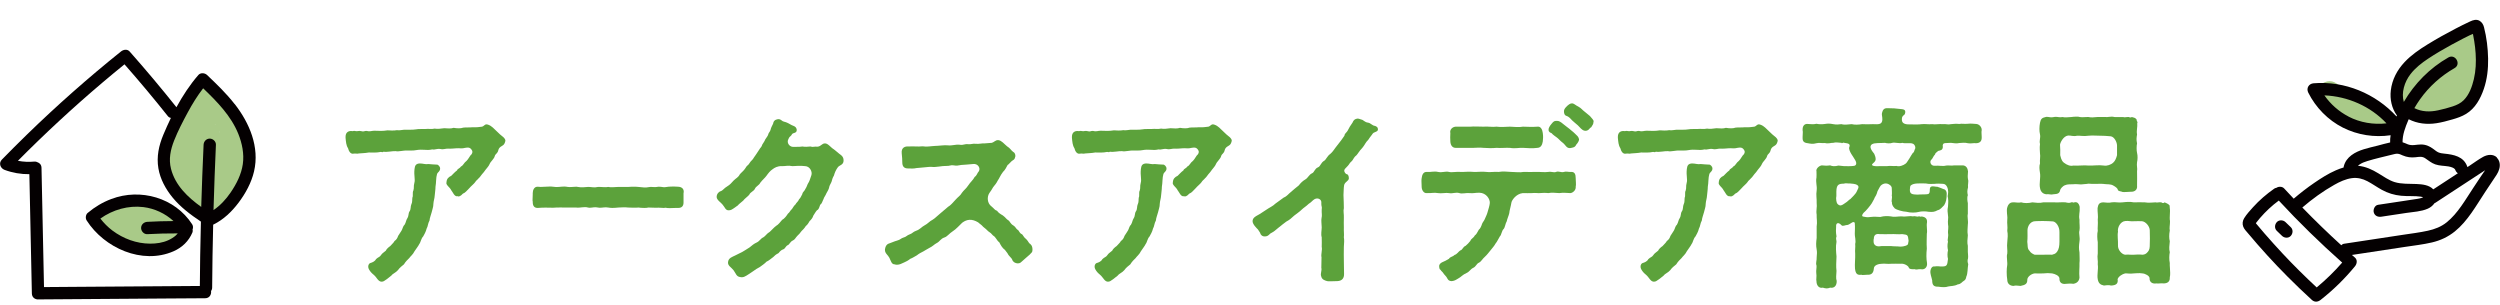 <?xml version="1.0" encoding="UTF-8"?><svg id="_レイヤー_1" xmlns="http://www.w3.org/2000/svg" viewBox="0 0 519.29 63.26"><defs><style>.cls-1{fill:#5ca23b;}.cls-2{fill:#a9ca88;}.cls-3{fill:#040001;}</style></defs><g><path class="cls-1" d="M104.98,29.23s-.04,.12-.04,.16c-.2,.8-.6,.84-.92,1.08-.24,.16-.44,.4-.52,.76-.16,.68-.56,.68-.72,1.16-.12,.6-.88,1.16-1.08,1.68-.2,.52-.72,.96-1.2,1.68-.6,.64-.76,1.04-1.08,1.28-.24,.32-.52,.44-.72,.8-.2,.32-.96,.92-1.2,1.24-.6,.56-.76,.92-1.36,1.16-.44,.52-.92,.68-1.04,.52-.72,.2-1.04-.88-1.4-1.28-.24-.56-1.16-1.08-.96-1.6,.04-.72,.4-1.08,1-1.36,.32-.28,.64-.72,1.2-1.12,.08-.36,.52-.36,.8-.8,.36-.16,.4-.36,.84-.88,.56-.44,.72-.8,1.12-1.4,.4-.32,.52-.76,.36-1.04-.36-.68-.8-.68-1.44-.56-.64,.2-1.28,.04-1.72,.08-.56,.04-1.28,.12-1.72,.08-.64-.04-1.08,.24-1.68,.08-.8-.12-1.08,.2-1.72,.08-.68,.16-1.08,.12-1.72,.08-.4-.04-1-.04-1.68,.08-.64,.12-1,.04-1.68,.08-.88-.08-1.88,.28-2.52,.12-.68-.04-1.68,.24-2.52,.12-.16,.12-.24,.12-.56,.04-.88,.2-1.84,.12-2.48,.12-.92,.16-1.28,.12-2.08,.2-.36,.12-.72-.04-1.08,.04-.68,.16-1.04-.6-1.16-1.12-.4-.6-.44-1.36-.52-2.16v-.24c0-.92,.64-1.28,1.4-1.16,.16,.04,.28-.12,.72,0,.28,.08,.72-.12,1.08,0,.68,.2,.68-.08,1.16-.04,.68,.2,1.04-.04,1.6-.04,1.08,.04,1.76,.08,2.76-.08,.44,.04,1.4,.08,1.96-.04,.68,.12,1.28-.16,1.96-.08,.52-.04,1.2,.04,1.96-.08,.68-.12,1.12-.04,1.96-.08,.76-.08,1.24,.08,1.96-.08,.64,.12,1.2,0,1.96-.08,.64,.04,1.44,.12,1.96-.08,.68,.12,1.48,.16,2-.04,.56-.08,1.2,0,1.92-.08,.8,.04,1.4-.04,2-.12,.36-.08,.52-.48,.92-.48,.12,0,.24,.04,.36,.08,.72,.24,1.24,.88,1.72,1.32,.64,.6,.8,.8,1.44,1.28,.12,.12,.4,.4,.4,.72Zm-13.56,5.76c0,.64-.48,.72-.64,1.16-.24,.76-.16,1.8-.32,2.64,0,.6-.12,1.24-.16,1.8-.04,.72-.24,1.08-.28,1.76,0,.68-.2,1-.36,1.76-.12,.52-.4,1.12-.44,1.68-.36,.64-.32,1.24-.6,1.68-.16,.68-.52,1.28-.72,1.64-.44,.44-.52,1.24-.8,1.56-.2,.44-.64,.96-1,1.52-.32,.68-.88,1.08-1.08,1.4-.36,.36-.76,.72-1.12,1.32-.44,.36-.88,.68-1.24,1.2-.48,.56-1.04,.68-1.36,1.12-.36,.28-.68,.52-.96,.76-.56,.36-.64,.52-1.12,.52-.68-.04-.96-.88-1.56-1.4-.48-.4-.76-.68-1.04-1.2-.32-.64,0-1.2,.32-1.28,.4-.12,.92-.32,1.16-.8,.44-.44,.76-.4,1.04-.84,.2-.32,.44-.48,1-.92,.12-.32,.56-.72,.92-.96,.32-.4,.72-.68,.88-1.04,.4-.28,.6-.6,.76-1.08,.28-.48,.48-.68,.72-1.12,.2-.32,.28-.92,.6-1.16,.36-.6,.28-.92,.6-1.4,.32-.52,.16-.96,.44-1.4,.32-.4,.2-1.08,.36-1.4,.28-.56,.16-1,.24-1.48,.2-.32-.04-1.08,.2-1.44,.2-.68,0-.8,.2-1.56,.24-.84-.12-1.44,.04-2.92,.08-.72,.28-1.12,1.08-1.16,.72,0,1.2,.24,1.8,.12,.72,.04,1.08,.12,1.76,.12,.2-.04,.68,.36,.68,.8Z"/><path class="cls-1" d="M141.98,42.07c0,.76-.4,1.12-1.08,1.12h-.48c-.4,0-.84,.04-1.24,.04-.32,0-.64,0-.96-.08-.12,.04-.28,.04-.44,.04-.4,0-.92-.08-1.32-.04h-.4c-.48,0-.8-.04-1.36-.04-.32,.08-.6,.08-.88,.08-.48,0-.92-.04-1.2-.08-.8,.08-1.48,0-2.12,0-.72-.08-1.2-.04-2.08,0-.32,.04-.8,.08-1.24,.08-.32,0-.6-.04-.84-.08-.68-.12-1.12,.04-1.68,.04-.12,0-.28,0-.44-.04-.68-.16-1.2,.04-1.68,.04-.12,0-.28,0-.4-.04-.8-.24-1.64,.12-2.48,0h-1.72c-.96,0-2.2-.04-3.04,.04-.96-.04-2.28-.04-3.16,.04h-.08c-.72,0-1-.48-1-1.2v-.12c-.04-.12-.04-.2-.04-.36,0-.32,.04-.72,.04-1.12v-.28c0-.64,.32-1.32,.96-1.32h.12c.2,0,.36,.04,.56,.04,.6,0,1.28-.08,1.88-.08,.24,0,.48,0,.72,.04,.84,.16,1.56-.04,2.32-.04,.24,0,.48,.04,.72,.08,.48,.08,1.16-.04,1.68-.04,.16,0,.28,0,.4,.04,.88,.16,1.36,.04,2.12,0h.16c.56,0,1.12,.2,1.92,0h.36c.64,0,1.16,.12,1.76,0,.52,.12,1.28,.04,2.08,0h2.08c.44-.04,.8-.04,1.16-.04,.32,0,.64,0,.96,.04,.92,.08,1.4,.2,2.16,.04,.2-.04,.36-.04,.52-.04,.44,0,.76,.08,1.16,0,.16-.04,.32-.04,.48-.04,.52,0,.96,.16,1.28,.08,.44-.08,.92-.12,1.44-.12,.4,0,.8,0,1.24,.04,.72,.04,1.12,.44,1.12,1,0,.12,0,.2-.04,.32v1.96Z"/><path class="cls-1" d="M175.22,33.27v.2c-.08,.8-.84,.84-1.16,1.24-.4,.52-.68,1.16-.84,1.76-.28,.44-.4,.92-.48,1.24-.12,.36-.48,.84-.52,1.24-.04,.32-.4,.92-.56,1.2-.2,.52-.52,.84-.6,1.2-.24,.44-.32,.96-.68,1.16-.2,.52-.28,1-.68,1.16-.32,.36-.56,.84-.76,1.12-.12,.44-.44,.84-.76,1.12-.16,.24-.4,.76-.8,1.04-.32,.52-.64,.8-.88,1.04-.4,.56-.48,.6-.88,1-.32,.32-.52,.8-.92,.96-.56,.24-.72,.84-1.04,.96-.48,.2-.52,.72-.96,.88-.6,.2-.88,.68-1,.8-.56,.28-.76,.48-1.08,.8-.4,.28-.96,.8-1.4,.96-.32,.36-1,.84-1.4,1.12-.4,.2-1.04,.6-1.4,.88-.52,.4-1,.64-1.4,.92-.32,.2-.6,.32-.96,.32-.08,0-.2-.04-.32-.04-.8-.12-.84-.68-1.36-1.4-.48-.64-1.2-.92-1.16-1.64,.04-.96,.96-1.16,1.48-1.44,.56-.28,.88-.44,1.52-.76,.44-.24,.76-.48,1.48-.92,.48-.4,.96-.8,1.44-1,.64-.28,.88-.88,1.4-1.08,.44-.24,.76-.84,1.36-1.16,.48-.44,.84-.88,1.32-1.24,.44-.24,.8-.72,1.24-1.24,.48-.24,.92-.84,1.2-1.28,.36-.24,.56-.8,.84-.96,.24-.36,.4-.68,.76-1,.08-.28,.56-.56,.72-1.04,.28-.24,.4-.56,.68-1.08,.04-.44,.44-.56,.64-1.08,.32-.48,.36-.84,.56-1.16,.28-.4,.36-.76,.68-1.68,.24-.72-.32-1.84-1.28-1.88-1.08-.12-1.8-.04-2.64,0-1-.2-1.52,.04-2.24,0-.88-.04-1.52,.36-1.84,.6-.6,.4-.92,.84-1.36,1.44-.32,.44-.72,.72-1.28,1.44-.16,.44-.88,.72-1.08,1.2-.24,.56-.96,.68-1.2,1.28-.36,.4-1,.84-1.24,1.2-.52,.48-.84,.64-1.12,1-.8,.52-1.2,.96-1.72,1-.84,.16-.96-.64-1.44-1.16-.28-.4-1.24-.96-1.24-1.6,0-.68,.52-1.12,.84-1.2,.44-.12,.72-.64,1.36-1,.6-.36,.84-.68,1.32-1.2,.52-.52,.96-.64,1.28-1.28,.2-.28,.88-.8,1.16-1.28,.36-.68,.6-.56,.88-1.08,.2-.4,.72-.72,.88-1.12,.4-.52,.64-.96,1.16-1.72,.12-.28,.48-.48,.6-1,.08-.2,.48-.64,.6-1.04,.32-.48,.6-.84,.64-1.08,.04-.32,.4-.56,.48-.96,.08-.44,.36-.88,.52-1.24,.08-.36,.16-.72,.72-.88,.12-.04,.28-.08,.4-.08,.2,0,.44,.08,.68,.28,.2,.24,.76,.28,1.08,.44,.56,.24,.8,.48,1.36,.68,.44,.16,.64,.44,.68,.84,0,.44-.24,.56-.68,.68-.4,.12-.32,.36-.52,.52-.48,.4-.4,.48-.56,.76-.36,.68,.2,1.52,.96,1.56,.68-.04,1.24,.04,2-.08,.4,.12,1.28,.04,1.64,0,.52,.2,.76-.04,1.52,.04,.76-.12,.84-.68,1.52-.68,.64,0,1.2,.88,1.84,1.24l1.12,.92c.32,.24,.88,.56,.88,1.32Z"/><path class="cls-1" d="M214.46,51.95c0,.52-.28,.56-.56,.92-.72,.6-1.16,1.04-1.64,1.44-.16,.12-.32,.4-.84,.4s-1.04-.32-1.16-.76c-.16-.44-.68-.68-1-1.36l-.52-.68c-.56-.4-.88-1-1.16-1.56-.6-.44-.68-1.08-1.32-1.44-.28-.36-.56-.6-1-.88-.24-.28-.6-.56-1.04-.92-.36-.44-.72-.6-1.04-.92-1.28-.76-2.32-.68-3.32,.08-.48,.44-1.28,1.36-2,1.8-.6,.36-1.12,1.08-1.64,1.24-.88,.28-.96,.84-1.68,1.2-.48,.24-.76,.64-1.52,1-.48,.24-.92,.56-1.24,.72-.36,.16-1,.52-1.32,.8-.32,.16-.96,.6-1.36,.72-.44,.36-.92,.6-1.2,.72-.6,.28-1.04,.52-1.56,.52-.16,0-.32,0-.52-.08-.64,0-.76-.72-1.08-1.36-.28-.56-.92-.92-.92-1.6v-.16c.16-1,.64-1.16,1.04-1.28,.6-.2,.84-.36,1.44-.52,.76-.2,.88-.52,1.36-.64,.56-.12,.72-.48,1.32-.68,.52-.16,.68-.52,1.28-.72,.84-.28,1.2-.84,1.76-1.12,.72-.36,1-.84,1.72-1.2,.44-.24,1.12-.96,1.6-1.32,.56-.44,1.04-.92,1.6-1.36,.52-.28,1-.88,1.52-1.44,.56-.64,1-.84,1.36-1.48,.36-.52,.84-.8,1.36-1.6,.32-.52,.96-1.04,1.28-1.68,.48-.32,.48-.76,.88-1.2,.36-.68-.24-1.6-1.2-1.48-.92,.12-1.68,.12-2.48,.2-.68,.12-.96,.2-1.56,.08-.56-.12-.88,.16-1.52,.12-.88-.04-2.16,.32-3.04,.2-.4-.04-.88,.04-1.4,.08-.72,.04-1.36,.16-1.76,.16-.68,.16-1.08,.08-1.8,.08-.68,0-1.16-.32-1.16-1.24,0-.56-.04-1.16-.12-1.92-.12-1.16,.68-1.48,1.44-1.4,1.04-.08,1.92,.08,2.88-.04,1,.16,1.64-.04,2.64-.08,.68,0,1.88-.2,2.6-.12,.88,.12,1.64-.24,2.52-.12,.76,.12,.96-.2,1.68-.12,.64,.08,.92-.16,1.64-.08,.6,.08,1.2-.12,1.8-.08,.56-.04,.84-.08,1.52-.12,.44-.12,.76-.56,1.24-.56h.12c.68,.08,1.2,.8,1.8,1.28,.68,.4,.88,.92,1.32,1.2,.36,.16,.44,.68,.4,.92-.16,.76-.4,.64-.8,1-.32,.28-.6,.68-.8,.76-.24,.44-.52,1.04-.96,1.44-.56,.72-.72,1.28-1.12,1.84-.16,.36-.56,.92-.92,1.32-.32,.6-.48,.76-.8,1.24-.52,.8-.44,2.12,.44,2.76,.52,.4,.64,.76,1.16,.92,.24,.36,.64,.64,1.2,.96,.56,.4,.68,.72,1.12,1,.32,.12,.4,.72,1.12,1.12,.36,.2,.6,.76,.8,.84,.36,.16,.36,.68,.88,.92,.28,.12,.36,.6,.84,.96,.36,.28,.56,.72,.72,.92,.28,.2,.68,.48,.68,1.32v.12Z"/><path class="cls-1" d="M255.86,29.23s-.04,.12-.04,.16c-.2,.8-.6,.84-.92,1.08-.24,.16-.44,.4-.52,.76-.16,.68-.56,.68-.72,1.16-.12,.6-.88,1.16-1.08,1.68-.2,.52-.72,.96-1.2,1.68-.6,.64-.76,1.04-1.08,1.28-.24,.32-.52,.44-.72,.8-.2,.32-.96,.92-1.2,1.24-.6,.56-.76,.92-1.36,1.16-.44,.52-.92,.68-1.04,.52-.72,.2-1.04-.88-1.4-1.28-.24-.56-1.16-1.08-.96-1.6,.04-.72,.4-1.08,1-1.36,.32-.28,.64-.72,1.2-1.12,.08-.36,.52-.36,.8-.8,.36-.16,.4-.36,.84-.88,.56-.44,.72-.8,1.12-1.4,.4-.32,.52-.76,.36-1.04-.36-.68-.8-.68-1.44-.56-.64,.2-1.28,.04-1.72,.08-.56,.04-1.28,.12-1.72,.08-.64-.04-1.08,.24-1.68,.08-.8-.12-1.08,.2-1.72,.08-.68,.16-1.08,.12-1.72,.08-.4-.04-1-.04-1.68,.08-.64,.12-1,.04-1.68,.08-.88-.08-1.88,.28-2.52,.12-.68-.04-1.68,.24-2.52,.12-.16,.12-.24,.12-.56,.04-.88,.2-1.84,.12-2.48,.12-.92,.16-1.28,.12-2.08,.2-.36,.12-.72-.04-1.08,.04-.68,.16-1.04-.6-1.16-1.12-.4-.6-.44-1.36-.52-2.16v-.24c0-.92,.64-1.28,1.4-1.16,.16,.04,.28-.12,.72,0,.28,.08,.72-.12,1.08,0,.68,.2,.68-.08,1.16-.04,.68,.2,1.04-.04,1.6-.04,1.08,.04,1.76,.08,2.76-.08,.44,.04,1.4,.08,1.96-.04,.68,.12,1.28-.16,1.96-.08,.52-.04,1.2,.04,1.96-.08,.68-.12,1.12-.04,1.96-.08,.76-.08,1.24,.08,1.96-.08,.64,.12,1.2,0,1.96-.08,.64,.04,1.44,.12,1.96-.08,.68,.12,1.48,.16,2-.04,.56-.08,1.2,0,1.92-.08,.8,.04,1.4-.04,2-.12,.36-.08,.52-.48,.92-.48,.12,0,.24,.04,.36,.08,.72,.24,1.24,.88,1.72,1.32,.64,.6,.8,.8,1.44,1.28,.12,.12,.4,.4,.4,.72Zm-13.56,5.76c0,.64-.48,.72-.64,1.16-.24,.76-.16,1.8-.32,2.64,0,.6-.12,1.24-.16,1.8-.04,.72-.24,1.08-.28,1.76,0,.68-.2,1-.36,1.76-.12,.52-.4,1.12-.44,1.68-.36,.64-.32,1.24-.6,1.68-.16,.68-.52,1.28-.72,1.64-.44,.44-.52,1.24-.8,1.56-.2,.44-.64,.96-1,1.52-.32,.68-.88,1.08-1.08,1.4-.36,.36-.76,.72-1.12,1.32-.44,.36-.88,.68-1.24,1.2-.48,.56-1.04,.68-1.36,1.12-.36,.28-.68,.52-.96,.76-.56,.36-.64,.52-1.12,.52-.68-.04-.96-.88-1.56-1.4-.48-.4-.76-.68-1.04-1.2-.32-.64,0-1.2,.32-1.28,.4-.12,.92-.32,1.16-.8,.44-.44,.76-.4,1.04-.84,.2-.32,.44-.48,1-.92,.12-.32,.56-.72,.92-.96,.32-.4,.72-.68,.88-1.04,.4-.28,.6-.6,.76-1.08,.28-.48,.48-.68,.72-1.12,.2-.32,.28-.92,.6-1.16,.36-.6,.28-.92,.6-1.4,.32-.52,.16-.96,.44-1.4,.32-.4,.2-1.08,.36-1.4,.28-.56,.16-1,.24-1.48,.2-.32-.04-1.08,.2-1.44,.2-.68,0-.8,.2-1.56,.24-.84-.12-1.44,.04-2.92,.08-.72,.28-1.12,1.08-1.16,.72,0,1.2,.24,1.8,.12,.72,.04,1.08,.12,1.76,.12,.2-.04,.68,.36,.68,.8Z"/><path class="cls-1" d="M286.22,26.87c0,.28-.16,.4-.56,.56-.6,.2-.52,.4-.84,.76-.24,.32-.36,.44-.6,.84-.6,.56-.72,1.08-1.24,1.68-.64,.64-.92,1.24-1.24,1.56-.6,.44-.68,1-1,1.24-.44,.36-.48,.64-.76,.92-.6,.6-.76,.76-.76,1.04,0,.2,.24,.68,.56,.72,.2,0,.4,.36,.4,.84,0,.6-.92,.76-1,1.52-.08,.48-.08,1.36-.12,1.96,.08,1.16,.04,1.92,.08,2.72-.16,.6,.04,1.28,0,2-.04,.6,0,1.52,0,2-.04,.76,.08,1.56,0,2.04,.12,.68,.04,1.16,0,2,0,1.12-.04,2.04,0,2.92,.04,1,0,1.72,.04,2.64,.04,1-.44,1.52-1.4,1.56-.44,0-1,.04-1.48,.04-.28,0-.48,0-.64-.04-.56-.16-1.08-.32-1.24-1.04-.2-.52,.2-1.16,.04-1.72l.04-2.2c-.16-.52,.2-1.52,.04-2.16,.04-.48,0-1.12,0-2-.2-.56,0-1.44,0-2.04-.04-.8-.12-1.52-.04-1.88,.16-.72,0-1,.04-1.84,.12-.6-.12-.64-.08-1.32,.12-.76-.72-1.24-1.44-.8-.4,.24-.6,.6-1.2,.96-.52,.52-1.04,.8-1.4,1.16-.48,.48-1,.8-1.6,1.28-.6,.56-.96,.88-1.64,1.24-.6,.48-1.04,.76-1.64,1.28-.6,.52-.92,.8-1.68,1.2-.4,.4-.56,.56-1.08,.6-.56,.04-.96-.32-1.04-.76l-.44-.68c-.28-.28-1.12-1.08-1.12-1.72,0-.68,.6-1,1.04-1.24,.48-.24,1.08-.68,1.84-1.16,.48-.36,1.4-.76,1.84-1.24l1.76-1.28c.64-.24,.96-.76,1.72-1.36,.32-.32,.8-.64,1.4-1.16,.36-.48,.8-.92,1.36-1.24,.56-.32,.76-1,1.4-1.28,.48-.2,.52-.96,1.24-1.24,.52-.2,.56-.96,1.28-1.36,.36-.2,.64-1,1.24-1.4,.4-.32,.88-1,1.16-1.4l1.12-1.44,.68-.96c.04-.48,.44-.64,.64-1,.32-.64,.6-1.12,1.04-1.72,.2-.52,.48-.76,1-.84h.08c.28,0,.52,.16,.76,.2,.44,.08,.68,.56,1.36,.64,.6,.08,.88,.64,1.48,.68,.24,.12,.56,.2,.6,.64v.08Z"/><path class="cls-1" d="M327.3,38.79c.08,.64-.52,1.24-1.08,1.32-.76-.04-1.6-.12-2.32,0-.8-.04-1.6-.16-2.28,0-.68-.08-1.24-.04-1.84,0-.32,.04-.8-.08-1.64,0-.52,.04-1.04,0-1.84,0-1.44,.16-2.32,1.56-2.36,2-.12,.76-.4,1.6-.44,2.16-.12,.56-.44,1.2-.52,1.68-.28,.44-.36,1.28-.64,1.6-.44,.4-.44,1.24-.8,1.56-.4,.64-.52,1.04-.92,1.52-.2,.4-.56,.8-1.04,1.4-.44,.52-.64,.84-1.16,1.32-.48,.4-.76,1-1.2,1.2-.56,.24-.6,.8-1.2,1.08-.6,.28-.76,.8-1.4,1.08-.84,.36-1.08,.8-1.76,1.16-.48,.24-.6,.44-1.28,.52h-.08c-.28,0-.64-.12-.8-.44-.28-.6-.72-.88-.92-1.24-.16-.28-.4-.36-.56-.68-.24-.04-.28-.52-.28-.8,.04-.44,.44-.68,.72-.8,.36-.16,.76-.32,1.32-.68,.24-.44,.72-.36,1.16-.8,.48-.12,.76-.64,1.16-.92,.52-.12,.56-.76,1.12-.96,.52-.48,.56-.48,1-1.04,.16-.48,.64-.56,.92-1.12,.4-.28,.44-.56,.84-1.2,.28-.2,.52-.72,.68-1.24,.12-.32,.48-.68,.64-1.16,.12-.32,.36-.72,.48-1.2,.2-.72,.44-1.4,.48-1.96,.04-.8-.72-2.08-2.16-2.12-.92,0-1.28,.16-2,.08-.84-.08-1.56,.2-2.16,0-.76-.24-1.4,.16-2.16,0-.6-.12-1.6,.12-2.28,0-.88-.16-1.24,.04-2.32,0-.64,.08-1.08-.64-1.08-1.32,0-.36-.04-.76-.04-1.16,0-.2,0-.4,.04-.6,.08-.68,.32-1.36,1.08-1.32,.84,.08,1.48-.2,2.32,0,.88,.2,1.56-.2,2.28,0,.56,.16,1.36-.08,2.56,0,.52,.04,1.6-.12,2.6,0,.68,.04,1.76-.12,2.6,0,.68,.12,1.64-.08,2.56,0,.84-.16,1.88-.04,2.6,0,.8,0,1.8,.16,2.6,0,1,0,1.8,.04,2.56,0,.68-.04,1.8,.12,2.56,0,.64-.12,1.16,.2,1.6,0,.56-.24,1.08,.2,1.64,0,.44-.16,1,.04,1.36,0,.88-.08,1.08,.48,1.08,1.32,0,.64,.12,1.32,0,1.76Zm-26.04-11.16c-.16-.56,.28-1.24,1.08-1.32h3.04c.96-.08,1.64,0,2.72,0,1.04-.08,1.8,.12,2.76,0,.92,.12,1.72,.04,2.76,0,.88,.04,1.92,.16,2.72,0,1.16,.04,1.96,.08,3.04,0,.68-.08,1,.64,1.08,1.32,.12,.84,.04,1.24,0,1.76-.12,.76-.44,1.28-1.08,1.32-1.08,.16-2.24,.04-3.04,0-.88-.04-1.64,.2-2.72,0-1-.04-1.92,.08-2.76,0-.8,.08-1.8,.08-2.76,0-.8-.12-1.68,.04-2.72,0h-3.04c-.64,0-1.04-.52-1.08-1.32-.04-.64-.04-1.04,0-1.76Zm26.72,1.24c.08,.32-.28,.88-.56,1.16-.28,.6-.64,.6-1.2,.72-.84,.12-1-.64-1.64-1.12-.4-.28-.92-.88-1.16-1.04-.4-.32-.84-.56-1.12-.92-.28-.12-.64-.24-.64-.72-.04-.32,.28-.84,.6-1.2,.48-.64,.68-.64,1.12-.64,.4-.04,.8,.2,1.36,.68,.4,.36,1.08,.8,1.24,.96,.28,.28,.68,.52,1.16,1s.68,.56,.84,1.12Zm3.04-3.64s-.04,.12-.04,.16c0,.36-.16,.56-.36,.88-.08,.28-.32,.2-.4,.4-.32,.44-.72,.56-1.08,.48-.6-.12-.92-.68-1.4-1.12-.36-.32-.96-.8-1.2-1.04-.36-.4-.72-.8-1.16-.92-.44-.12-.52-.6-.52-.96,0-.28,.12-.52,.4-.84,.52-.56,.92-.8,1.24-.8,.48,0,.68,.36,1.36,.68,.6,.32,.84,.72,1.24,1,.4,.28,.72,.64,1.16,.96,.4,.52,.76,.76,.76,1.12Z"/><path class="cls-1" d="M369.26,29.23s-.04,.12-.04,.16c-.2,.8-.6,.84-.92,1.08-.24,.16-.44,.4-.52,.76-.16,.68-.56,.68-.72,1.16-.12,.6-.88,1.16-1.08,1.68-.2,.52-.72,.96-1.2,1.68-.6,.64-.76,1.04-1.08,1.28-.24,.32-.52,.44-.72,.8-.2,.32-.96,.92-1.2,1.24-.6,.56-.76,.92-1.36,1.16-.44,.52-.92,.68-1.04,.52-.72,.2-1.04-.88-1.4-1.28-.24-.56-1.16-1.08-.96-1.6,.04-.72,.4-1.08,1-1.36,.32-.28,.64-.72,1.2-1.12,.08-.36,.52-.36,.8-.8,.36-.16,.4-.36,.84-.88,.56-.44,.72-.8,1.12-1.4,.4-.32,.52-.76,.36-1.04-.36-.68-.8-.68-1.44-.56-.64,.2-1.28,.04-1.72,.08-.56,.04-1.28,.12-1.72,.08-.64-.04-1.08,.24-1.68,.08-.8-.12-1.08,.2-1.72,.08-.68,.16-1.08,.12-1.72,.08-.4-.04-1-.04-1.68,.08-.64,.12-1,.04-1.68,.08-.88-.08-1.88,.28-2.52,.12-.68-.04-1.68,.24-2.52,.12-.16,.12-.24,.12-.56,.04-.88,.2-1.84,.12-2.48,.12-.92,.16-1.28,.12-2.08,.2-.36,.12-.72-.04-1.08,.04-.68,.16-1.04-.6-1.16-1.12-.4-.6-.44-1.36-.52-2.16v-.24c0-.92,.64-1.28,1.4-1.16,.16,.04,.28-.12,.72,0,.28,.08,.72-.12,1.08,0,.68,.2,.68-.08,1.16-.04,.68,.2,1.04-.04,1.6-.04,1.08,.04,1.76,.08,2.76-.08,.44,.04,1.4,.08,1.96-.04,.68,.12,1.28-.16,1.96-.08,.52-.04,1.2,.04,1.96-.08,.68-.12,1.12-.04,1.96-.08,.76-.08,1.24,.08,1.96-.08,.64,.12,1.2,0,1.96-.08,.64,.04,1.44,.12,1.96-.08,.68,.12,1.48,.16,2-.04,.56-.08,1.2,0,1.92-.08,.8,.04,1.4-.04,2-.12,.36-.08,.52-.48,.92-.48,.12,0,.24,.04,.36,.08,.72,.24,1.24,.88,1.72,1.32,.64,.6,.8,.8,1.44,1.28,.12,.12,.4,.4,.4,.72Zm-13.56,5.76c0,.64-.48,.72-.64,1.16-.24,.76-.16,1.8-.32,2.64,0,.6-.12,1.24-.16,1.8-.04,.72-.24,1.08-.28,1.76,0,.68-.2,1-.36,1.76-.12,.52-.4,1.12-.44,1.68-.36,.64-.32,1.24-.6,1.68-.16,.68-.52,1.28-.72,1.64-.44,.44-.52,1.24-.8,1.56-.2,.44-.64,.96-1,1.52-.32,.68-.88,1.08-1.08,1.4-.36,.36-.76,.72-1.12,1.32-.44,.36-.88,.68-1.24,1.2-.48,.56-1.04,.68-1.36,1.12-.36,.28-.68,.52-.96,.76-.56,.36-.64,.52-1.12,.52-.68-.04-.96-.88-1.56-1.4-.48-.4-.76-.68-1.04-1.2-.32-.64,0-1.2,.32-1.28,.4-.12,.92-.32,1.16-.8,.44-.44,.76-.4,1.04-.84,.2-.32,.44-.48,1-.92,.12-.32,.56-.72,.92-.96,.32-.4,.72-.68,.88-1.04,.4-.28,.6-.6,.76-1.08,.28-.48,.48-.68,.72-1.12,.2-.32,.28-.92,.6-1.16,.36-.6,.28-.92,.6-1.4,.32-.52,.16-.96,.44-1.4,.32-.4,.2-1.08,.36-1.4,.28-.56,.16-1,.24-1.48,.2-.32-.04-1.08,.2-1.44,.2-.68,0-.8,.2-1.56,.24-.84-.12-1.44,.04-2.92,.08-.72,.28-1.12,1.08-1.16,.72,0,1.2,.24,1.8,.12,.72,.04,1.08,.12,1.76,.12,.2-.04,.68,.36,.68,.8Z"/><path class="cls-1" d="M384.75,46.19c-.6,.36-.8,.56-1.2,.56-.24,0-.8,.32-1.04,.04-.64-.72-1.2-.52-1.12,.32-.04,.44-.08,1.12,.08,2-.2,.48,0,.68,0,1.12-.2,.96-.08,2.2,0,3.04-.04,1.12-.12,2.16,0,3-.04,.92-.16,1.52,.04,2.08,.04,1.04-.56,1.56-1.36,1.4-.2,.08-.48,.16-.72,.16-.28,0-.52-.08-.8-.16-.8,.2-1.32-.48-1.32-1.32-.12-.36,.08-1-.04-1.68-.08-.52,.12-1.28,.04-1.64-.2-.44,.08-1,.04-1.64,.08-.64,.08-1.24,0-1.64-.16-.88-.12-1.44,0-2.4v-2.4c.16-.88-.04-1.68,0-2.44-.16-.88,.12-1.56,0-2.4,.04-.96-.16-1.68,0-2.64,.12-.96-.24-1.64-.04-2.68,0-.48,.04-.72,0-1.28-.16-.44,.44-1.12,1.08-1.24,.64,.04,.96,.12,1.76,0,.44,.2,1,.24,1.72,.04l1.16,.12c.48,0,1.44,.04,1.92-.04,.68,0,.8-.6,.36-1.28-.24-.36-.52-.88-.76-1.2-.28-.48-.6-1.12-.4-1.48,.16-.52,0-.72-1.08-.84-.32-.16-.44,.24-.56,0-.68-.04-1.2-.16-1.72,0-.44-.04-1,.24-1.72,.04-.64,.08-1.16-.12-1.76,.04-.76,.2-1.16,.12-1.8,0-.8-.08-1.08-.4-1.08-1.04v-.28c0-.2,.04-.56,.04-.92,0-.16,0-.32-.04-.44v-.2c0-.72,.4-1.2,1.08-1.12,.76,.04,1.16,.12,1.8-.04,.36,.08,1,.16,1.76,.04,.48-.08,.92-.12,1.72,.04,.68,.12,1,.08,1.72,0,.64,.2,1.44,.04,2.12,0,.64,.16,1.4,.12,2.16,0,.52,.04,1.52,.04,2.24,0,1.36,.08,1.88,0,1.96-.88,.04-.64-.16-.96-.08-1.4,.16-.68,.4-1.04,1.08-1.04,1.04,0,1.84,.04,3,.2,.4,.04,.72,.12,.76,.48,.04,.24-.08,.68-.28,.76-.48,.32-.44,.8-.4,1.16,.04,.28,.24,.68,1.12,.76,.8,0,2.32,.08,3-.04,.72-.08,1.28,.08,2.16,0,.52,.12,1.56-.08,2.16,0,.76-.08,1.08,.16,1.72,0,.44-.04,1.04-.12,1.76-.04,.48-.12,1.04,.04,1.72-.04,.72-.08,1.16,0,1.8,.04,.6,.04,1.12,.64,1.12,1.2v.12c-.04,.16-.04,.28-.04,.44,0,.32,.04,.64,.04,.92v.2c0,.68-.36,1.08-1.12,1.12-.6-.08-1.12,.12-1.76,0-.52-.16-1.36-.08-1.76-.04-.64,.16-1.24,0-1.76-.04-1,.08-1.48-.04-1.64,.32-.12,.28,0,.32-.04,.64-.08,.52-.4,.6-.96,.72-.28,.24-.68,.52-.64,.72-.36,.32-.48,.84-.72,1.04-.56,.44-.16,1.4,.64,1.32,.92-.08,1.68,.16,2.36-.04,.6-.08,1.04,.08,1.72-.04h1.76c.64,.04,1,.52,1.08,1.24-.08,.72-.08,1.28,0,1.68,.16,.4-.08,1.08,0,1.64-.2,.76-.16,1.12-.04,1.64-.2,.44-.08,1.32,0,1.64-.04,.64,.04,1.68,0,2.24-.16,.56,.12,1.44,0,2.2,0,.72-.16,1.36,0,2.24-.08,.8-.16,1.6,0,2.2v.84c-.04,.52,.12,1.28,.04,1.76-.16,.44-.08,.88,.04,1.2-.16,.96-.08,1.92-.4,2.6-.08,.44-.16,.68-.64,.96-.2,.08-.48,.6-1.12,.64-.76,.4-1.52,.32-2,.44-.52,.2-1.28,.16-2.08,.04-1,.04-1.24-.44-1.24-1.28-.12-.68-.48-1.4-.36-2.08,.08-.52,.4-.92,.84-.84,.56-.08,.96-.04,1.2,0,1.36,.04,1.44-.08,1.6-1.56-.16-.56-.12-1.32,0-1.8-.12-.52-.16-1.12,0-1.8-.2-.4,.16-1,0-1.8-.04-.52,.16-1.12,0-1.84-.08-.72,.12-1.32,0-1.8-.08-.72-.16-1.08,0-1.84,0-.44,.12-1,0-1.8-.16-.48,0-.44,.04-1.24,0-.72-.32-1.64-1.04-1.68-.68-.04-1.12-.08-1.8,0-.6,0-1.08,.08-1.8-.08-.68,0-1.12-.04-1.8,0-.64,.04-1,.16-1.32,.4-.12,.08-.2,.44-.2,.88-.04,.96,.52,1,1.6,1.04,.52-.08,1.8,0,2.2-.12,.72-.32-.12-1.56,.92-1.6,.48,0,.72,.12,.96,.08,.32,.12,.88,.28,1.28,.48,.48,.08,.76,.56,.68,1.2,0,.8-.12,1.52-.52,2.16-.44,.4-.76,.92-1.36,1.04-.64,.36-1.08,.4-1.88,.32-.64-.12-1.52-.12-2.08,.04-.52,.16-1.72,.2-2.52-.04-.84-.04-2-.4-2.4-.68-.52-.52-.64-.96-.6-1.28-.2-.28,.12-.96-.04-1.4,.08-.36,0-1.16,0-1.48,.04-.52-.52-.88-.92-1-.4-.12-.8,0-1.12,.2-.36,.2-.52,.64-.92,1.36-.16,.68-.44,1.12-.6,1.36-.12,.4-.44,.8-.6,1.16-.28,.44-1.2,1.6-1.68,1.96-.4,.44-.4,.76-.08,.8,.44,.08,.76,.2,1.52,.08,.96-.12,1.32,0,2,0,.88-.24,1.52-.2,2.24-.12,.8,.2,1.52-.04,2.28,0,.76,.12,1.56-.16,2.28,0,.48-.16,.8,.16,1.16,0,.32-.08,.44,.2,.64,0,.68,.12,1.2,.4,1.12,1.24-.16,.8,.12,1.68-.04,2.36,0,.88-.08,2,0,3.08-.12,1.16-.12,2.08,.04,3,.12,.88-.52,1.48-1.32,1.28-.56-.04-.92,.2-1.2,0-.48,.04-1.2,.04-1.28-.36-.08-.32-.96-.88-1.68-.76-.48-.04-1.52,0-2,0-.68,.08-1.32-.08-1.92,0-.56,0-1.6,.24-1.64,.96-.08,1.16-.68,1.36-1.4,1.32-.52,0-1,.12-1.2,0-.88,.12-1.2-.24-1.32-1.28-.08-.96,.08-2.16,.04-3.08-.08-.84,.08-1.36,0-2.04,.2-.68-.12-1.64-.08-2.12,0-.64,.08-1.28,0-2.12,.04-.32-.32-.36-.52-.24Zm1.08-7.72c-.52-.36-1.16-.28-1.56-.36-.36,.04-.96-.12-1.28,.04-1.04,0-1.4,.24-1.52,1.16-.08,.68,.04,1.32-.08,1.84,.04,.8,.12,1.24,.68,1.48,.36,.16,.72-.12,1.24-.48,.44-.24,.8-.72,1.04-.8,.28-.32,1.08-1,1.32-1.56,.16-.44,.64-.96,.16-1.32Zm11.44-8.64c-.4-.2-1.52,.04-2.12-.16-.6,.2-1.68-.16-2.08,0-.4,.16-1.2,.12-1.52,0-.96,.08-2.16-.04-2.68,.28-.8,.48,0,1.44,.44,2,.08,.32,.2,.36,.28,.88,.08,.48-.08,.72-.56,1.12-.56,.48,.24,.64,1.56,.56h1.32c.8-.12,1.24,.04,2.04-.04,.56,.2,1.44-.12,1.88-.48,.24-.16,.44-.6,.76-1.04,.2-.4,.56-.88,.72-1.16,.28-.12,.28-.44,.44-.8,.24-.28,0-1.04-.48-1.16Zm-.88,19.84c-.08-1.04-.4-.88-1.24-1.04-.92,.08-1.56-.04-2.36,0-.68,0-1.64,.04-2.36,0-.92-.16-1.2,.36-1.2,.92-.08,.16-.08,.76,0,1,.24,.6,.84,.72,1.64,.56h1.92c.48,.08,1.32,.04,1.96,.12,.64,0,1.68-.24,1.6-.68,.04-.24,.16-.6,.04-.88Z"/><path class="cls-1" d="M431.98,43.23c.08,.72-.24,1.52-.04,2.4-.04,.72,.12,1.64,0,2.24-.2,.64,.16,1.36,0,2.28-.12,.96-.16,1.4,0,2.28,0,.88,.08,1.6,0,2.24,.04,.88-.12,1.92,0,3-.08,.72-.52,1.16-1.28,1.28-.64-.08-.96-.04-1.48,0-1,.16-1.44-.36-1.4-1.12-.04-.56-.88-.92-1.52-1.04-.6-.08-1.24-.08-1.84,0-.4,0-1.12,.04-1.8,0-.72,.08-1.56,.76-1.52,1.36,0,.76-.36,1.04-1.4,1.24-.24,0-.6-.08-.96-.08-.16,0-.36,.04-.52,.08-.84-.04-1.28-.56-1.28-1.28-.08-.48-.12-1.04-.12-1.64,0-.48,.04-1,.12-1.48,.04-.4-.08-1.04-.08-1.64,0-.24,0-.48,.08-.68,.08-.64-.12-1.44,0-2.36,.08-.76,.16-1.64,0-2.36,.12-.88-.08-1.48,0-2.32,.08-.52-.08-1.12-.08-1.84,0-.16,0-.36,.04-.56,.12-.52,.44-1.2,1.2-1.2,.56-.04,1.2,.16,1.72,0,.6,.2,1.56,.2,2.32,0,.8,.08,1.48,.2,2.28,0h2.32c.68,.08,1.48-.08,2.32,0,.32,.08,.84,.2,1.16,0,.28-.12,.44,.16,.64,0,.64-.16,.92,.28,1.04,.64,.08,.24,.12,.36,.08,.56Zm-4.2,5c.04-1.2-.76-2.2-1.36-2.24-.84-.04-1.08-.08-1.96-.08-.76,0-1.08,0-1.76,.04-.96,.04-1.56,1-1.56,1.92,0,.84,.04,1.48-.04,2.36,.12,.68-.04,1.4,.44,1.84,.28,.48,.72,.68,1.08,.84,.52-.04,1.24,.04,1.8,0,.76-.04,1.32,0,1.84,0,.28-.16,.56,0,1.04-.64,.36-.48,.48-1.2,.48-2.04v-2Zm7.68-10.04c-.56,.04-1.2,0-1.64-.04-.68,.12-1.08,.08-1.56,.16-.52,0-1.04-.12-1.6-.04-.64,.04-1.2-.04-1.72,.2-.48,.16-.92,.72-1,.96-.12,.76-.56,.88-1.4,.92-.52,.16-.88-.08-1.52,0-.68-.08-1.16-.52-1.28-1.32-.2-.92,.16-2.16,0-3.08-.12-.8-.2-1.4,0-2-.08-.68,.12-1.52,0-2.04,0-.44-.12-1.16,0-2-.2-.72,.16-1.24,0-2-.16-.68-.16-1.56,0-2.4,.16-.8,.4-1.04,1.16-1.2,.08-.04,.16-.04,.24-.04,.44,0,.84,.2,1.52,.04,.12-.04,.24-.04,.36-.04,.44,0,.8,.16,1.4,.04,.52,.16,1.28,0,1.8,0,.32-.04,.72-.08,1.08-.08,.28,0,.52,0,.72,.08,.48,.08,1,0,1.48,0h.32c.56,.12,1.04,.08,1.8,0h1.8c.4,.04,.8-.08,1.24-.08,.16,0,.36,.04,.56,.08,.68,0,1.36,.04,1.8,0,.24,.12,.48,0,.92,0h.24c.28,.12,.44,.12,.64,0,.48,.16,.8,.12,1.04,.64-.16,.2,.32,.4,.08,.56,.08,1-.2,1.6-.04,2.4-.12,.8-.16,1.08,0,1.88-.12,.48-.12,1.52,0,1.96,.16,.64,.12,1.44,0,1.92-.12,.8,.12,1.28,0,1.88,.04,.92,0,2.12,0,3,.12,.88-.52,1.32-1.28,1.28-.6,0-1.44,.12-1.76,.04-.24-.16-.88-.08-.96-.48-.04-.24-.4-.56-.92-.84-.56-.36-1.4-.24-1.84-.32-.36-.08-1.24-.04-1.68-.04Zm1.56-3.8c.6,.12,1.48-.16,1.96-.64,.36-.32,.6-.88,.76-1.52v-2c0-.68-.56-1.84-1.32-1.92-.88-.08-1.48-.12-2.24-.12-.92,0-1.4-.08-2.36,0-1,.16-1.76-.04-2.36,0-.88,.2-1.28-.08-1.88-.04-1,.12-1.64,1.48-1.68,1.92,.08,.88,.04,1.24,.04,2.16,.12,.4,.2,1.12,.76,1.56,.68,.52,1.36,.76,1.96,.6,1,.08,2.32-.12,3.16,0,1.08,.04,2.08-.16,3.2,0Zm13.76,22.28c0,.32,0,.64-.08,.96v.16c0,.76-.56,1.08-1.28,1.08-.52-.08-1.12,.08-1.48,0-1,.16-1.48-.4-1.44-1.08,0-.48-.88-.96-1.48-1-.72-.12-1.4,0-1.8,0-.76,.12-1.48-.04-1.8,0-.56,.12-1.4,.64-1.56,1.2,.16,.92-.32,1.28-1.36,1.32-.52-.16-1.04-.04-1.48,0-.72-.16-1.12-.44-1.28-1.28-.2-1,.16-2.12,0-3.08,.08-.92-.16-1.36,0-2.32v-2.32c-.12-.68-.16-1.76,0-2.36-.08-.56,.08-1.4,0-2.32,.12-.68-.08-1.64-.04-2.4,.12-.76,.32-1.16,1.16-1.2,.68,.08,1.32,.12,1.76,0,.8-.12,1.36,.12,2.28,0,.72-.08,1.52-.16,2.32,0,.92-.04,1.44,0,2.28,0,.84,.16,1.68,0,2.28,0,.2,.12,.8-.08,1.16,0,.28,.2,.48,.2,.68,0,.24,.12,.76,.28,1.04,.64l.04,.56c.04,.2,.04,.44,.04,.68,0,.6-.08,1.2-.04,1.72,.04,.16,.04,.28,.04,.44,0,.68-.16,1.32-.04,1.8-.16,.88-.16,1.64,0,2.24-.08,.92-.2,1.56,0,2.28-.12,.6-.16,1.52,0,2.24-.04,.6,.08,1.32,.08,2.04Zm-5.84-10.72c-.6-.04-1,0-1.6,0-.84,.08-1.16-.12-1.88-.04-1.04,.08-1.68,1.4-1.52,2.24-.16,.76,.04,1.8,0,2.76-.08,1,.8,1.92,1.48,2,.68-.08,1.12,.04,1.8,0,.48-.04,1.16-.08,1.8,0,.44-.04,.72-.12,1.12-.6,.36-.4,.4-.92,.4-1.4,.04-.92,.04-1.72,0-3.12-.04-.8-.84-1.76-1.6-1.84Z"/></g><g><path class="cls-2" d="M516.19,8.08c-.09-1.04-.57-1.92-1.57-2.34-.94-.39-2.07-.21-2.8,.53-.34,.34-.72,.78-1.14,1.03,.55-.32-.05,.03-.17,.12-.18,.13-.37,.26-.55,.38-.81,.53-1.65,1.01-2.49,1.47-1.73,.96-3.4,1.93-4.95,3.17-1.6,1.28-2.88,2.92-3.62,4.84-.36,.92-.41,2.03-.14,2.98-.08,.7,.05,1.44,.47,2.13,1.67,2.78,5.36,1.9,7.94,.72,1.75,.8,3.77,.02,5.24-1.23,1.26-1.07,2.14-2.55,2.62-4.13,.21-.68,.06-1.45-.32-2.06,1.15-2.34,1.74-5.02,1.51-7.61Z"/><path class="cls-2" d="M494.91,22.5c-.47-.15-.94-.3-1.4-.47-.22-.08-.43-.16-.64-.24-.13-.05-.94-.3-.3-.11-.85-.25-1.7-.78-2.48-1.2-.81-.44-1.6-.91-2.37-1.41-.38-.25-.76-.51-1.13-.78-.2-.14-.4-.28-.59-.44-.11-.09-.26-.21-.3-.24-.54-.44-1.08-.75-1.81-.75-.63,0-1.38,.28-1.81,.75-.86,.94-1.11,2.72,0,3.62,3.42,2.78,7.25,4.89,11.47,6.22,1.28,.4,2.85-.47,3.15-1.79,.32-1.39-.42-2.72-1.79-3.15Z"/><g><path class="cls-3" d="M518.66,32.71c-.81-.77-1.97-.62-2.87-.13-.95,.52-1.84,1.19-2.75,1.79-.17,.11-.35,.23-.52,.34,0-.04-.02-.08-.04-.13-.75-2.09-2.81-2.47-4.77-2.67-.39-.04-.8-.09-1.17-.24-.38-.15-.7-.43-1.02-.67-.79-.6-1.63-1-2.65-.99-.93,0-1.8,.32-2.7-.02-.37-.14-.73-.33-1.12-.44-.03-1.56,.59-3.17,1.18-4.56,.03-.07,.06-.15,.1-.22,1.79,.91,3.78,1.13,5.78,.82,1.11-.17,2.2-.47,3.28-.78,.99-.28,1.99-.62,2.87-1.16,1.89-1.15,2.97-3.14,3.67-5.18,.69-2.01,.93-4.18,.89-6.3-.04-2.16-.31-4.41-.85-6.51-.14-.56-.43-1.06-.94-1.35-.64-.36-1.32-.15-1.94,.14-1.04,.48-2.06,.99-3.07,1.52-1.97,1.02-3.91,2.11-5.8,3.27-1.7,1.05-3.38,2.2-4.75,3.66-1.55,1.65-2.59,3.62-2.86,5.87-.22,1.85,.19,3.72,1.27,5.22-.03,.07-.06,.13-.08,.2-4.34-4.74-10.77-7.43-17.23-6.89-1,.08-1.56,1.02-1.11,1.93,1.54,3.1,4.11,5.72,7.2,7.28,3.06,1.54,6.54,2.08,9.91,1.58-.08,.5-.12,1-.1,1.5-.87,.18-1.73,.44-2.59,.66-.96,.24-1.93,.46-2.87,.75-1.81,.56-3.68,1.57-4.17,3.55-.02,.08-.03,.16-.04,.24-.55,.16-1.08,.36-1.61,.59-1.59,.69-3.07,1.64-4.5,2.62-1.48,1.01-2.89,2.11-4.25,3.27-.66-.7-1.32-1.4-1.97-2.11-.41-.45-1.14-.47-1.64-.14-.16,.02-.31,.08-.44,.17-1.61,1.13-3.1,2.41-4.42,3.87-.63,.7-1.32,1.45-1.82,2.26-.33,.54-.42,1.16-.2,1.75,.2,.53,.62,.95,.98,1.37,2.62,3.13,5.37,6.15,8.25,9.04,1.64,1.65,3.32,3.25,5.03,4.82,.56,.51,1.24,.45,1.81,0,2.63-2.06,5.02-4.4,7.14-6.98,.42-.51,.56-1.32,0-1.81-.21-.18-.42-.37-.63-.55,3.64-.55,7.29-1.11,10.93-1.66,1.9-.29,3.83-.5,5.7-.94,1.76-.41,3.35-1.16,4.75-2.29,2.67-2.15,4.43-5.37,6.29-8.18,.56-.85,1.13-1.69,1.69-2.54,.47-.71,1.01-1.4,1.24-2.23,.24-.83,.13-1.76-.52-2.38Zm-17.97-17.3c1-1.3,2.32-2.33,3.68-3.23,1.53-1.02,3.13-1.94,4.74-2.83,.85-.47,1.71-.93,2.58-1.37,.42-.21,.84-.42,1.26-.63,.22-.11,.47-.21,.72-.31,0,.04,.02,.08,.02,.12,.09,.46,.18,.93,.25,1.39,.14,.85,.23,1.71,.29,2.57,.11,1.78,.04,3.58-.37,5.32-.37,1.55-.96,3.22-2.11,4.37-.63,.63-1.42,1-2.26,1.28-1,.33-2.03,.6-3.05,.82-1.73,.38-3.39,.32-4.94-.45,.37-.63,.76-1.25,1.18-1.84,1.88-2.65,4.36-4.87,7.18-6.48,1.43-.82,.14-3.03-1.29-2.21-3.86,2.2-7.04,5.43-9.26,9.24-.56-1.88,.13-4.15,1.38-5.76Zm-12.86,8.8c-2.02-1.05-3.73-2.56-5.02-4.4,4.82,.19,9.58,2.26,12.9,5.81-2.69,.31-5.47-.15-7.88-1.4Zm2.23,10c.58-.39,1-.55,1.65-.75,1.71-.53,3.48-.91,5.21-1.35,.37-.09,.78-.22,1.17-.17,.34,.04,.67,.2,.98,.34,.89,.38,1.74,.49,2.7,.38,.77-.09,1.36-.21,1.99,.22,.7,.47,1.27,.97,2.08,1.26,.88,.31,1.83,.28,2.75,.43,.31,.05,.72,.17,.91,.27,.16,.08,.28,.17,.33,.22,.04,.04,.09,.09,.13,.13-.05-.05,.08,.21,.03,.08,.11,.3,.3,.56,.55,.72-.11,.07-.23,.15-.34,.22-1.59,1.04-3.18,2.08-4.77,3.12-.85-.91-2.29-1.06-3.49-1.11-1.53-.07-3.1,.05-4.58-.41-1.19-.38-2.25-1.15-3.33-1.8-1.29-.79-2.65-1.42-4.18-1.57-.03,0-.05,0-.08,0,.08-.08,.17-.16,.27-.22Zm-8.85,25.49c-2.44-2.27-4.81-4.61-7.09-7.05-1.27-1.36-2.51-2.74-3.73-4.14-.61-.7-1.21-1.41-1.8-2.12,0,0,0-.01-.01-.02,.06-.08,.11-.17,.14-.21,.24-.3,.48-.6,.73-.89,1.16-1.34,2.46-2.56,3.89-3.61,4.17,4.51,8.57,8.8,13.17,12.88-1.62,1.86-3.39,3.58-5.29,5.16Zm34.04-22.96c-.5,.76-1.01,1.52-1.51,2.28-1.65,2.48-3.19,5.28-5.54,7.17-1.13,.91-2.47,1.42-3.88,1.73-1.71,.38-3.46,.59-5.19,.85-4.08,.62-8.16,1.24-12.24,1.86-.22,.03-.42,.15-.57,.31-2.78-2.53-5.47-5.14-8.09-7.84,2.06-1.77,4.28-3.38,6.64-4.71,1.13-.64,2.37-1.22,3.67-1.39,1.14-.15,2.22,.12,3.21,.64,1.03,.54,1.97,1.22,2.98,1.78,1.27,.7,2.59,1.1,4.03,1.24,1.33,.13,2.89,0,4.1,.19-.04,0,.25,.06,.27,.06,.01,0,.11,.04,.18,.06-.03,.02-.06,.03-.06,.04-.13,.06-.36,.14-.62,.2-.34,.08-.68,.12-1.02,.17-.83,.13-1.66,.25-2.48,.38-1.72,.26-3.45,.52-5.17,.78-.68,.1-1.06,.97-.89,1.58,.2,.73,.89,1,1.58,.89l5.17-.78c1.47-.22,3.1-.28,4.48-.89,.56-.25,1.04-.64,1.37-1.12,.07-.03,.14-.06,.21-.11l9.06-5.93c.35-.23,.7-.46,1.06-.69,.07-.04,.14-.09,.2-.13-.3,.47-.65,.92-.95,1.38Z"/><path class="cls-3" d="M475.83,47.19c-.36-.35-.72-.7-1.09-1.05-.48-.47-1.34-.52-1.81,0-.46,.5-.52,1.31,0,1.81,.36,.35,.72,.7,1.09,1.05,.48,.47,1.34,.52,1.81,0,.46-.5,.52-1.31,0-1.81Z"/></g></g><g><path class="cls-2" d="M38.04,44.81c-1.48-2.19-4.54-2.5-6.96-2.69-2.64-.2-5.36,.13-7.89,.91-.27,.08-.52,.21-.74,.37-.84,.05-1.67,.5-2.07,1.25-.66,1.25-.3,2.76,.92,3.5,3.86,2.35,8.45,4.72,13.07,3.15,1.14-.39,2.4-.98,3.2-1.91,1.09-1.27,1.46-3.12,.47-4.58Zm-4.06,1.01c-.06,.03-.12,.08-.18,.12,.01-.02,.02-.03,.03-.04-.03,.04-.07,.07-.09,.08,0,0,0,0,0,0-.08,.04-.07-.02,.24-.16Z"/><path class="cls-2" d="M51.3,29.27c-.32-2.58-1.25-4.92-2.9-6.94-.82-1.01-1.95-1.97-3.21-2.5-.08-.84-.56-1.67-1.27-2.05-1.32-.7-2.67-.25-3.5,.92-1.43,2.02-2.67,4.16-3.68,6.42-.97,2.16-1.63,4.32-1.54,6.62-.28,.28-.48,.64-.55,1.06-.32,1.99-.07,3.86,.83,5.67,.76,1.51,2.11,2.93,3.65,3.64,.61,.28,1.24,.45,1.87,.47,.01,0,.02,.02,.03,.03,1.41,1.21,3.38,1.81,5.07,.72,1.21-.78,1.98-2.17,2.67-3.4,.65-1.14,1.19-2.35,1.64-3.58,.81-2.24,1.19-4.72,.9-7.09Zm-5.64-1.73v.02c-.14-.22-.15-.28-.11-.25,.03,.08,.07,.16,.11,.23Zm-.99-1.73s.04,.05,.06,.08c.07,.1,.06,.16-.11-.13,.02,.02,.03,.03,.05,.05Z"/><g><path class="cls-3" d="M48.74,21.62c-1.71-2.2-3.72-4.13-5.73-6.04-.47-.45-1.35-.53-1.81,0-1.76,2.03-3.25,4.31-4.55,6.69-3.14-3.94-6.38-7.8-9.72-11.57-.49-.56-1.3-.41-1.81,0-6.78,5.44-13.3,11.2-19.53,17.26-1.76,1.71-3.49,3.44-5.2,5.19-.72,.73-.32,1.81,.57,2.14,1.64,.61,3.39,.91,5.14,.89,.17,8.26,.35,16.53,.52,24.79,.02,.9,.79,1.31,1.49,1.22,.04,0,.08,0,.12,0,8.92-.06,17.84-.12,26.75-.19,2.55-.02,5.1-.04,7.64-.05,.91,0,1.32-.79,1.22-1.49,.14-.19,.23-.44,.23-.74,.03-4.35,.1-8.71,.21-13.06,.02,0,.04-.02,.06-.02,2.1-1.03,3.8-2.67,5.2-4.52,1.46-1.93,2.68-4.16,3.23-6.52,1.18-5.05-.94-10.04-4.01-13.98Zm-7.24,37.78l-25.65,.18c-2.24,.02-4.48,.03-6.71,.05-.17-8.26-.35-16.51-.52-24.77-.01-.63-.39-1.02-.86-1.17-.18-.1-.38-.15-.59-.13-1.17,.11-2.32,.06-3.45-.16,5.61-5.66,11.46-11.07,17.53-16.22,1.52-1.29,3.06-2.56,4.61-3.82,3.1,3.52,6.1,7.11,9.02,10.78,.16,.2,.38,.31,.62,.35-.56,1.16-1.08,2.33-1.57,3.49-.94,2.25-1.44,4.56-1.03,6.99,.38,2.25,1.52,4.31,2.95,6.06,1.64,2,3.74,3.57,5.88,5-.06,2.37-.11,4.74-.15,7.11-.03,2.08-.06,4.16-.07,6.24Zm8.94-25.32c-.31,2.15-1.32,4.13-2.53,5.9-.97,1.42-2.15,2.7-3.56,3.66,.07-2.34,.14-4.67,.23-7.01,.08-2.19,.17-4.37,.27-6.56,.03-.69-.61-1.28-1.28-1.28-.72,0-1.25,.59-1.28,1.28-.2,4.3-.36,8.6-.49,12.91-2.8-2.01-5.41-4.49-6.28-7.92-.51-2.01-.1-3.97,.65-5.87,.79-2,1.81-3.95,2.83-5.84,.94-1.74,1.98-3.44,3.2-5.01,2.88,2.76,5.79,5.72,7.3,9.46,.79,1.97,1.24,4.15,.94,6.27Z"/><path class="cls-3" d="M39.91,46.58c-3.57-5.51-10.72-7.54-16.78-5.25-1.81,.68-3.45,1.66-4.93,2.91-.41,.35-.49,1.11-.2,1.55,3.65,5.71,11.52,9.25,18.03,6.41,1.8-.78,3.18-2.11,3.94-3.92,.08-.2,.09-.41,.03-.61,.14-.35,.13-.75-.09-1.09Zm-3.42,2.35c-.39,.36-.97,.71-1.54,.97-1.15,.52-2.47,.72-3.78,.71-2.8-.01-5.55-1.02-7.83-2.73-.93-.7-1.77-1.55-2.49-2.48,2.57-1.84,5.81-2.77,8.96-2.38,2.27,.28,4.51,1.31,6.23,2.9-1.82,0-3.64,.06-5.45,.16-.69,.04-1.28,.56-1.28,1.28,0,.66,.59,1.32,1.28,1.28,2.11-.12,4.23-.17,6.34-.16-.13,.15-.28,.3-.44,.45Z"/></g></g></svg>